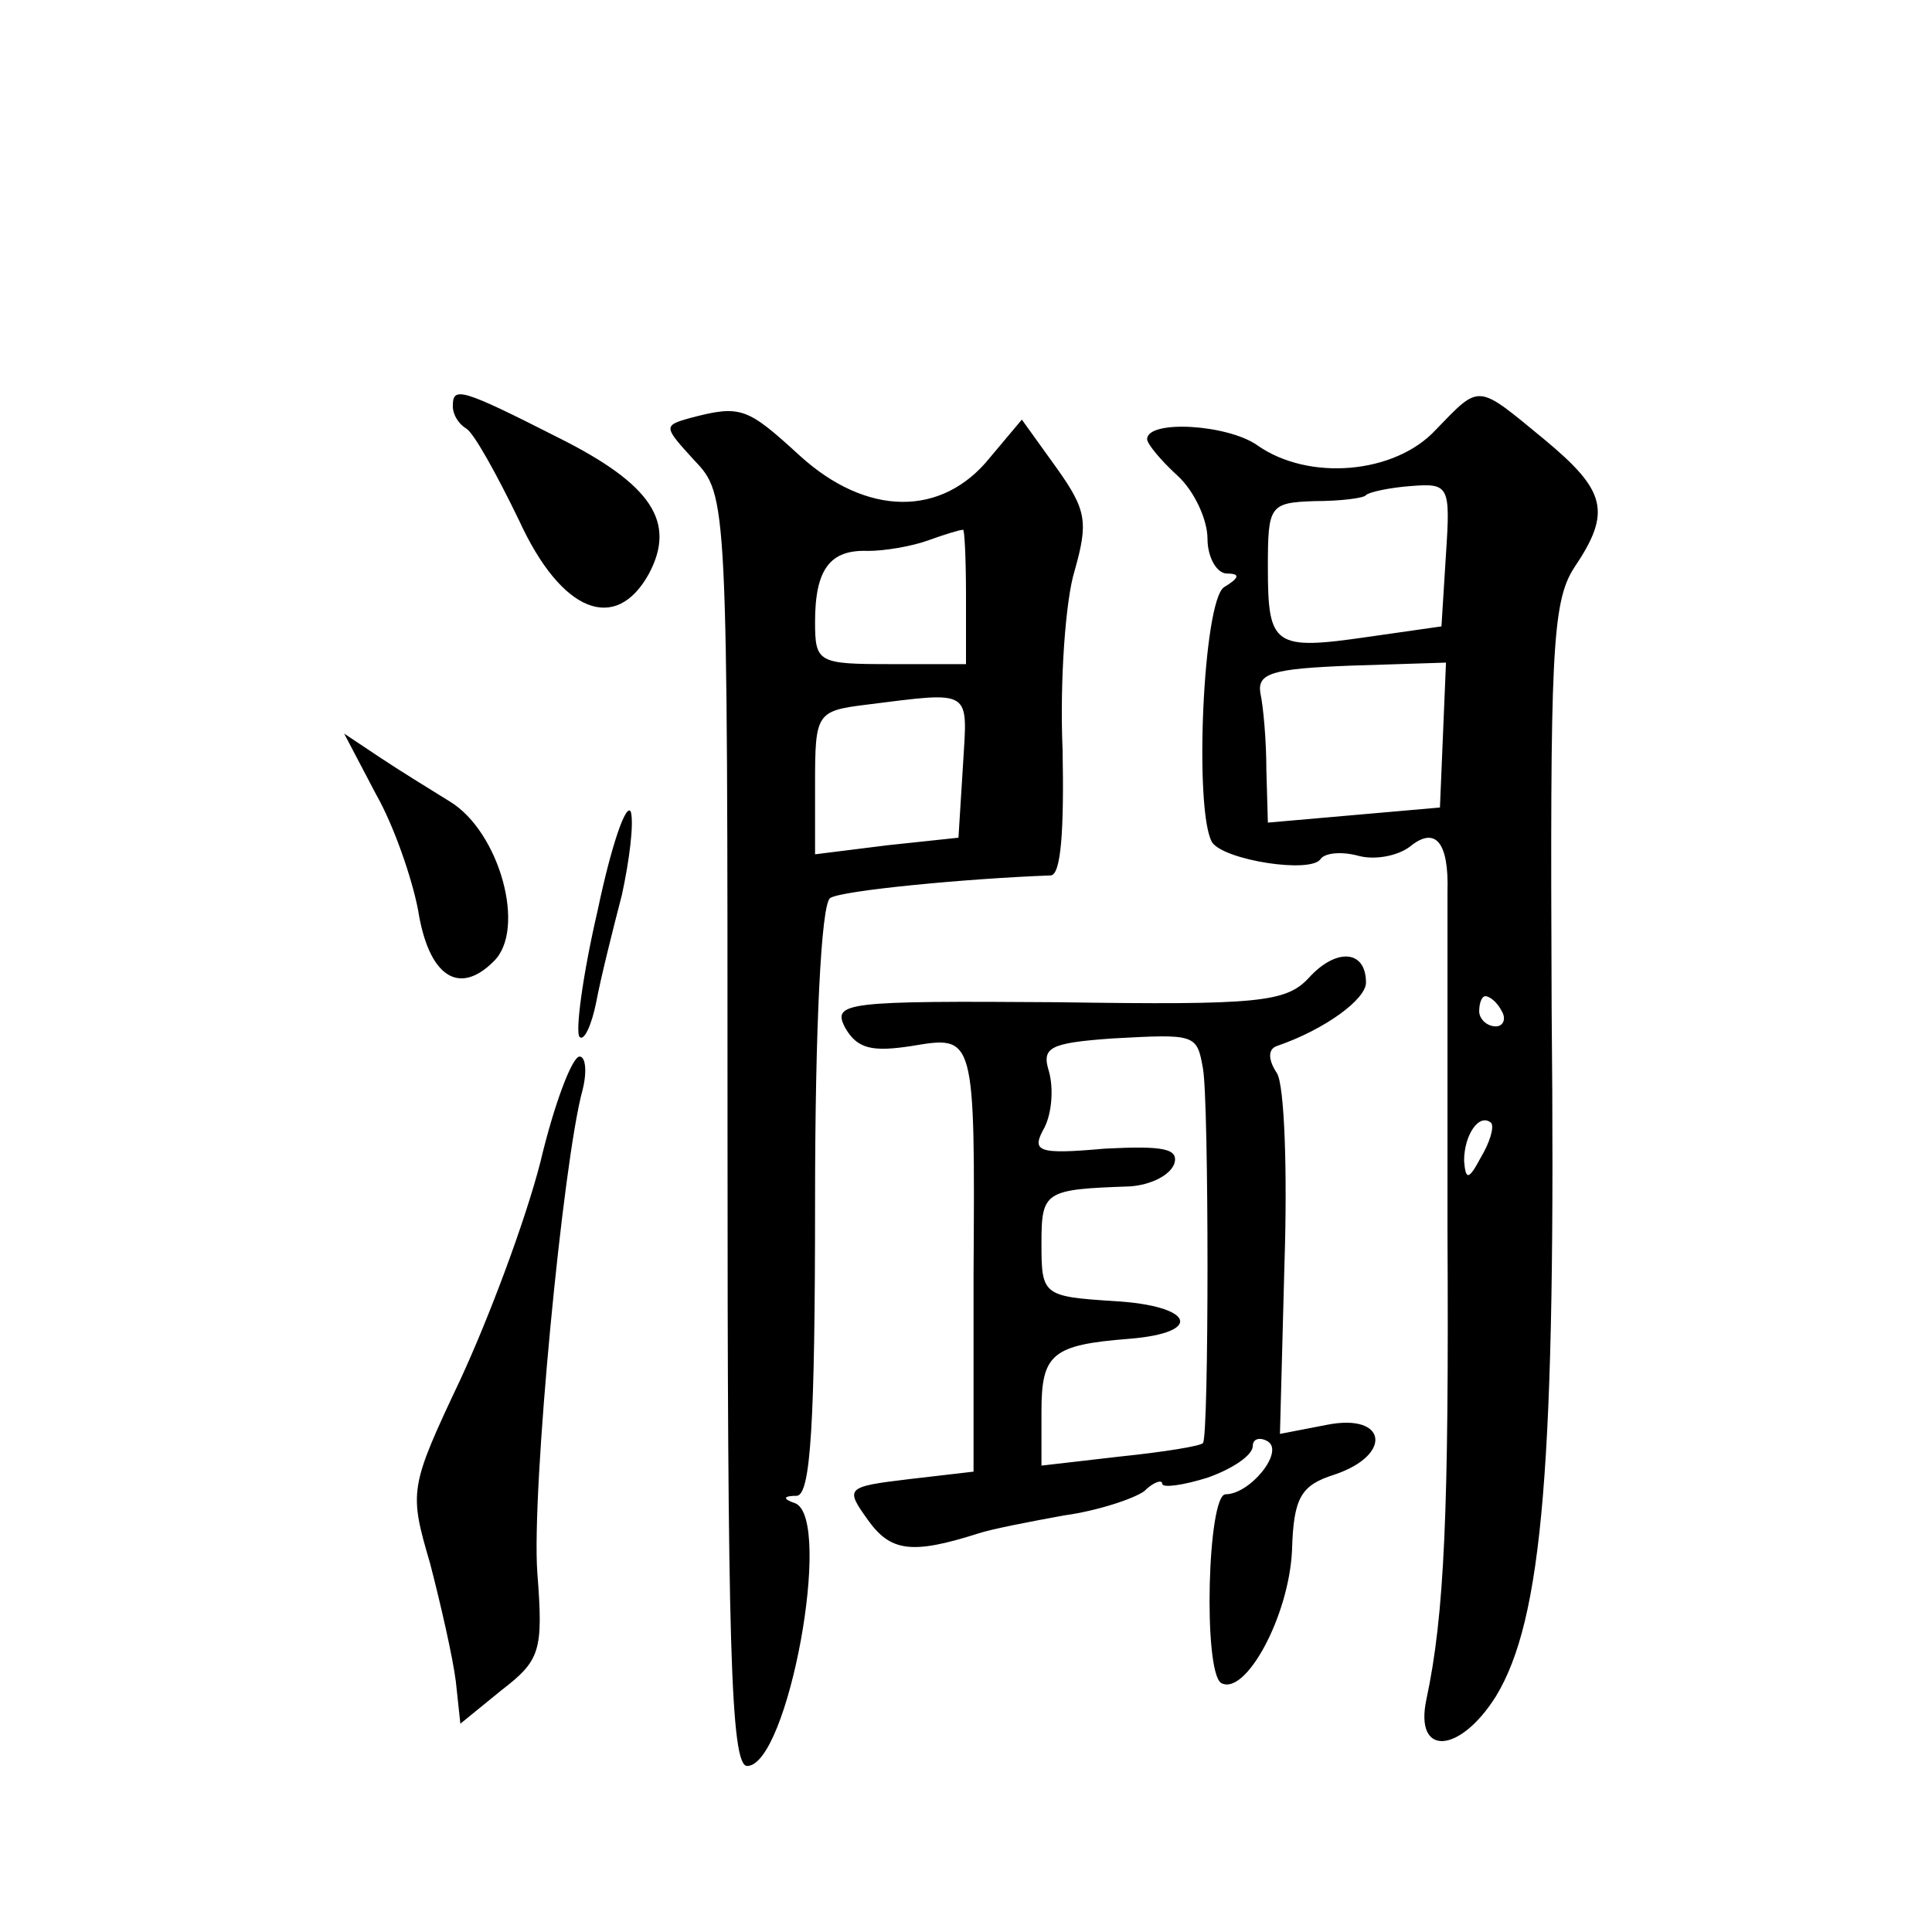 <?xml version="1.0" standalone="no"?>
<!DOCTYPE svg PUBLIC "-//W3C//DTD SVG 20010904//EN"
 "http://www.w3.org/TR/2001/REC-SVG-20010904/DTD/svg10.dtd">
<svg version="1.0" xmlns="http://www.w3.org/2000/svg"
 width="128pt" height="128pt" viewBox="0 0 128 128"
 preserveAspectRatio="xMidYMid meet">
<g transform="translate(0,128) scale(0.1,-0.1)"
fill="#0" stroke="none">
<path d="M300 1011 c0 -6 4 -12 9 -15 5 -3 20 -30 35 -61 28 -61 64 -75 86 -35
18 34 2 59 -60 90 -65 33 -70 34 -70 21z M951 995 c-27 -29 -84 -34 -118 -10 -20
14 -73 17 -73 4 0 -3 9 -14 20 -24 11 -10 20 -29 20 -42 0 -12 6 -23 13 -23 9 0
8 -3 -2 -9 -14 -9 -20 -148 -8 -169 8 -12 66 -21 72 -11 3 4 14 5 25 2 11 -3 26
0 34 6 17 14 26 3 25 -30 0 -13 0 -114 0 -225 1 -185 -2 -254 -14 -310 -8 -38 22
-36 46 2 31 51 40 153 37 456 -1 234 0 269 15 292 25 37 21 51 -20 85 -45 37 -42
37 -72 6z m7 -82 l-3 -48 -49 -7 c-62 -9 -66 -6 -66 46 0 41 1 43 31 44 17 0 33
2 34 4 2 2 16 5 30 6 25 2 26 0 23 -45z m-2 -120 l-2 -48 -57 -5 -57 -5 -1 35 c0
19 -2 42 -4 51 -2 13 8 16 60 18 l63 2 -2 -48z m39 -183 c3 -5 1 -10 -4 -10 -6
0 -11 5 -11 10 0 6 2 10 4 10 3 0 8 -4 11 -10z m-14 -97 c-8 -15 -10 -15 -11 -2
0 17 10 32 18 25 2 -3 -1 -13 -7 -23z M457 1003 c-18 -5 -17 -6 3 -28 22 -23 22
-25 22 -444 0 -338 2 -421 13 -421 27 0 57 163 32 174 -9 3 -8 5 1 5 9 1 12 47
12 195 0 114 4 197 10 201 7 5 91 13 146 15 7 0 9 30 8 83 -2 46 2 100 8 119 9
32 8 40 -12 68 l-23 32 -21 -25 c-32 -40 -82 -39 -126 1 -35 32 -39 34 -73 25z
m183 -118 l0 -45 -50 0 c-48 0 -50 1 -50 28 0 35 10 48 35 47 11 0 29 3 40 7 11
4 21 7 23 7 1 1 2 -19 2 -44z m-2 -112 l-3 -48 -47 -5 -48 -6 0 47 c0 46 1 48 33
52 72 9 68 11 65 -40z M249 754 c12 -21 24 -56 28 -77 7 -44 27 -57 50 -34 22 21
4 86 -29 106 -13 8 -34 21 -46 29 l-24 16 21 -40z M396 677 c-10 -43 -15 -81 -12
-84 3 -3 8 8 11 23 3 16 11 48 17 71 5 23 8 47 6 55 -3 7 -13 -22 -22 -65z M867
632 c-15 -16 -33 -18 -166 -16 -141 1 -150 0 -141 -17 8 -14 18 -16 44 -12 42 7
42 8 41 -152 l0 -130 -43 -5 c-42 -5 -42 -6 -27 -27 15 -21 29 -23 73 -9 9 3 35
8 57 12 22 3 46 11 53 16 6 6 12 8 12 5 0 -3 14 -1 30 4 17 6 30 15 30 21 0 5 5
6 10 3 11 -7 -12 -35 -28 -35 -12 0 -15 -117 -3 -125 16 -9 45 44 47 88 1 35 6
43 28 50 39 13 35 41 -5 33 l-31 -6 3 113 c2 61 0 118 -5 126 -6 9 -6 16 0 18 32
11 59 31 59 42 0 22 -20 23 -38 3z m-70 -60 c4 -22 4 -244 0 -248 -1 -2 -26 -6
-55 -9 l-52 -6 0 36 c0 38 7 44 58 48 50 4 43 22 -10 25 -47 3 -48 4 -48 38 0 35
2 36 59 38 13 1 26 7 29 15 3 10 -7 12 -46 10 -45 -4 -49 -2 -40 14 5 10 6 26 3
37 -5 16 0 19 42 22 55 3 56 3 60 -20z M358 510 c-10 -39 -34 -103 -53 -144 -34
-72 -34 -74 -20 -122 7 -27 15 -62 17 -78 l3 -28 27 22 c26 20 28 26 24 78 -4 54
17 273 30 320 3 12 2 22 -2 22 -5 0 -17 -32 -26 -70z"/>
</g>
</svg>
